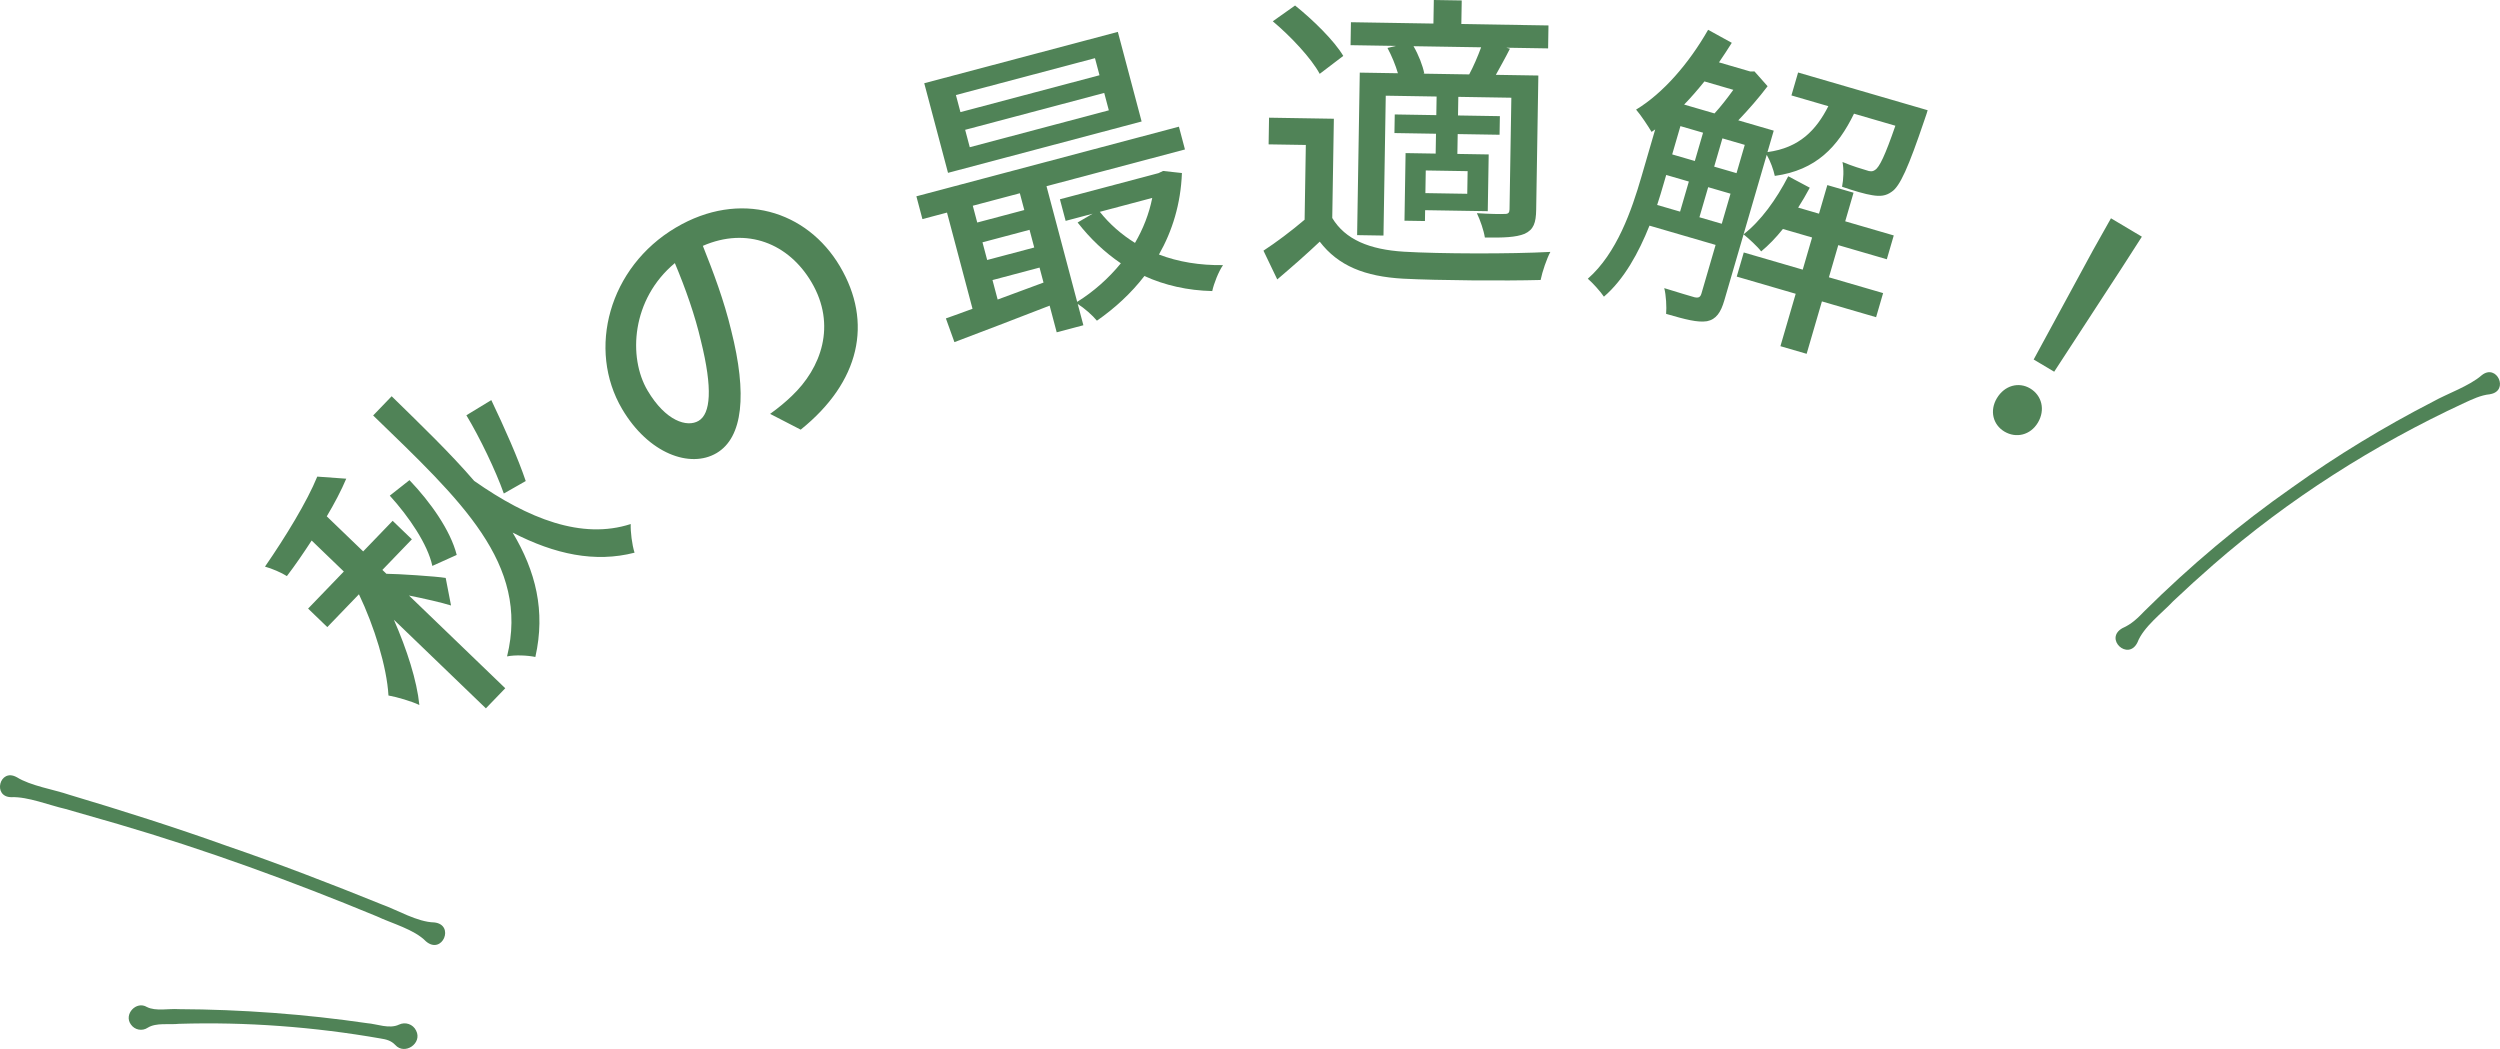 <?xml version="1.0" encoding="UTF-8"?><svg id="_レイヤー_2" xmlns="http://www.w3.org/2000/svg" viewBox="0 0 120.918 50.736"><defs><style>.cls-1{fill:#508357;stroke-width:0px;}</style></defs><g id="design"><path class="cls-1" d="M21.817,29.286c-.448-.14-1.301-.336-2.035-.482l4.656,4.485-.937.972-4.451-4.287c.632,1.442,1.116,2.949,1.233,4.125-.385-.184-1.068-.383-1.494-.46-.079-1.388-.688-3.35-1.428-4.896l-1.53,1.588-.929-.895,1.728-1.793-1.556-1.499c-.392.601-.794,1.192-1.198,1.72-.258-.165-.729-.368-1.059-.458,1.002-1.451,2.042-3.157,2.528-4.354l1.402.101c-.244.577-.572,1.199-.942,1.821l1.761,1.696,1.426-1.48.929.895-1.426,1.48.194.187c.52.001,2.421.124,2.868.201l.258,1.332ZM18.944,19.166c1.469,1.437,2.841,2.758,3.991,4.094,2.623,1.839,5.209,2.852,7.571,2.086-.015.361.061.996.185,1.386-1.911.492-3.85.083-5.896-.972,1.117,1.867,1.599,3.789,1.099,6.016-.362-.078-.978-.109-1.369-.027,1.104-4.497-2.242-7.554-6.477-11.654l.895-.929ZM20.911,27.372c-.221-1.046-1.137-2.387-2.058-3.399l.952-.75c1.017,1.063,1.987,2.435,2.285,3.617l-1.178.531ZM23.763,19.352c.629,1.314,1.305,2.84,1.665,3.915l-1.06.603c-.392-1.107-1.154-2.694-1.811-3.785l1.206-.733Z"/><path class="cls-1" d="M38.727,20.781l-1.479-.763c.416-.298.765-.592,1.042-.86,1.431-1.351,2.186-3.434.958-5.512-1.106-1.872-3.12-2.685-5.253-1.755.506,1.269,1.027,2.65,1.37,4.085.782,3.091.572,5.183-.706,5.938-1.278.755-3.292.03-4.566-2.126-1.709-2.892-.644-6.865,2.596-8.781,3.098-1.831,6.342-.822,7.937,1.876,1.603,2.711.971,5.592-1.898,7.898ZM33.789,20.355c.581-.343.691-1.541.11-3.88-.28-1.211-.742-2.523-1.258-3.75-2.102,1.748-2.268,4.562-1.321,6.163.877,1.484,1.914,1.795,2.469,1.467Z"/><path class="cls-1" d="M57.166,8.37c-.055,1.489-.466,2.808-1.111,3.941.933.358,1.986.528,3.099.512-.214.305-.445.894-.521,1.255-1.186-.027-2.292-.276-3.281-.728-.646.839-1.433,1.559-2.297,2.161-.208-.255-.613-.613-.928-.809l.273,1.029-1.29.342-.342-1.29c-1.661.642-3.321,1.284-4.605,1.765l-.413-1.147c.384-.133.821-.295,1.288-.466l-1.234-4.653-1.189.315-.292-1.102,12.698-3.368.292,1.102-6.697,1.776,1.484,5.595c.786-.488,1.515-1.131,2.112-1.864-.775-.524-1.479-1.19-2.091-1.974l.725-.425-1.304.346-.277-1.044,4.769-1.265.22-.105.911.1ZM55.217,5.876l-9.364,2.484-1.15-4.334,9.364-2.484,1.15,4.334ZM52.961,2.813l-6.726,1.784.219.826,6.726-1.784-.219-.826ZM53.408,4.495l-6.726,1.784.223.841,6.726-1.784-.223-.841ZM47.051,9.951l.215.812,2.276-.604-.215-.812-2.276.604ZM47.747,12.575l2.276-.604-.227-.855-2.276.604.227.855ZM50.472,13.667l-.192-.725-2.276.604.25.942,2.218-.821ZM53.195,10.245c.467.59,1.053,1.102,1.702,1.504.394-.679.682-1.407.834-2.176l-2.537.673Z"/><path class="cls-1" d="M64.436,10.542c.628,1.046,1.806,1.53,3.469,1.632,1.694.103,5.174.114,7.082.01-.17.312-.391.954-.472,1.358-1.726.047-4.907.025-6.646-.063-1.859-.105-3.141-.621-4.037-1.791-.64.605-1.31,1.194-2.055,1.827l-.667-1.391c.606-.395,1.351-.953,1.99-1.498l.059-3.615-1.8-.029.021-1.29,3.135.051-.078,4.8ZM63.83,3.571c-.408-.757-1.396-1.808-2.269-2.542l1.078-.763c.859.689,1.893,1.696,2.331,2.438l-1.139.867ZM67.528,2.221l-2.205-.036.018-1.11,3.99.065.019-1.14,1.35.022-.019,1.14,4.215.069-.018,1.11-2.025-.033.179.048c-.232.461-.479.892-.681,1.264l2.055.033-.105,6.495c-.01.63-.121.958-.559,1.161-.423.173-1.039.193-1.923.179-.054-.346-.226-.844-.386-1.177.599.04,1.169.049,1.35.037.165.003.226-.056.229-.221l.088-5.4-2.565-.042-.015.9,2.025.033-.015.9-2.025-.033-.016.96,1.515.025-.045,2.745-3.03-.049-.008.525-.99-.016.053-3.27,1.455.024.016-.96-2.01-.033.015-.9,2.01.033.015-.9-2.46-.04-.11,6.765-1.275-.021.128-7.86,1.845.03c-.114-.392-.301-.845-.505-1.224l.422-.098ZM71.061,3.599c.201-.372.419-.878.577-1.311l-3.27-.053c.248.424.45.953.519,1.314l-.06.014,2.235.036ZM70.985,8.278l-2.025-.033-.018,1.095,2.025.033.018-1.095Z"/><path class="cls-1" d="M89.673,5.498c-.779,1.601-1.828,2.734-3.831,3.01-.058-.283-.212-.718-.39-1.02l-2.052,7.044c-.168.576-.393.917-.84,1.005-.458.07-1.039-.084-1.975-.356.03-.319-.001-.907-.09-1.245.687.216,1.292.392,1.465.442.191.04.28.004.335-.184l.684-2.348-3.198-.932c-.52,1.302-1.225,2.597-2.204,3.436-.151-.232-.553-.677-.779-.868,1.406-1.231,2.124-3.319,2.593-4.933l.667-2.29-.176.121c-.157-.265-.525-.825-.749-1.078,1.309-.791,2.559-2.239,3.484-3.86l1.145.63c-.201.316-.403.633-.619.945l1.512.441.204-.003.635.716c-.407.538-.925,1.137-1.418,1.65l1.714.499-.302,1.037c1.545-.206,2.357-1.064,2.944-2.221l-1.786-.52.323-1.109,6.266,1.825s-.092.317-.149.457c-.78,2.304-1.191,3.231-1.594,3.489-.277.201-.552.23-.938.164-.315-.045-.892-.213-1.459-.409.072-.354.091-.849.021-1.197.487.204.948.339,1.15.398.183.069.307.074.427-.016.208-.127.481-.688.981-2.136l-2.002-.583ZM80.468,8.88c-.096.331-.197.677-.316,1.033l1.109.323.424-1.455-1.095-.319-.122.418ZM80.879,7.468l1.095.319.398-1.368-1.095-.319-.398,1.368ZM82.439,3.938c-.317.392-.649.78-.982,1.12l1.469.428c.296-.32.622-.741.91-1.141l-1.397-.407ZM83.277,10.823l.424-1.455-1.081-.315-.424,1.455,1.081.315ZM82.91,8.06l1.081.315.398-1.368-1.081-.315-.398,1.368ZM90.743,15.342l-2.622-.764-.739,2.535-1.268-.369.739-2.535-2.852-.831.34-1.167,2.852.831.453-1.556-1.412-.411c-.344.431-.701.796-1.051,1.085-.18-.24-.613-.632-.853-.827.826-.635,1.583-1.68,2.162-2.808l1.042.554c-.173.325-.36.645-.562.962l1.008.294.403-1.383,1.268.369-.403,1.383,2.348.684-.336,1.152-2.348-.684-.453,1.556,2.622.764-.34,1.167Z"/><path class="cls-1" d="M96.584,19.26c.368-.618,1.054-.803,1.608-.473.567.338.744,1.036.375,1.655-.361.605-1.052.769-1.619.432-.554-.33-.726-1.008-.365-1.614ZM101.227,12.114l.875-1.556,1.494.89-.965,1.502-3.276,5.029-.992-.591,2.864-5.274Z"/><path class="cls-1" d="M.809,37.589c.666.42,1.796.596,2.539.851,2.487.741,5.196,1.602,7.623,2.474,2.436.833,5.097,1.858,7.496,2.831.742.264,1.72.853,2.535.87,1.016.107.393,1.59-.399.917-.561-.581-1.665-.872-2.374-1.21-4.074-1.686-8.295-3.226-12.521-4.464 0-0-2.555-.735-2.555-.735-.756-.17-1.813-.6-2.601-.566-.934 0-.573-1.431.257-.966h0Z"/><path class="cls-1" d="M120.437,19.068c-.458.045-.851.243-1.251.423-4.374,2.032-8.491,4.646-12.128,7.818-.662.577-1.311,1.167-1.948,1.77-.526.564-1.437,1.239-1.726,1.99-.45.929-1.639-.181-.724-.69.445-.191.757-.504,1.065-.825,2.203-2.183,4.597-4.199,7.138-5.975,2.166-1.55,4.45-2.936,6.818-4.155.681-.383,1.755-.751,2.35-1.272.733-.595,1.351.762.405.914h0Z"/><path class="cls-1" d="M7.106,48.706c.428.218,1.072.068,1.532.104,3.029.013,6.125.241,9.122.679.468.035,1.069.294,1.539.069.308-.148.679-.02.827.289.316.616-.553,1.205-1.008.695-.213-.225-.461-.273-.709-.313-3.201-.561-6.513-.81-9.761-.709-.449.051-1.093-.068-1.5.186-.269.183-.635.113-.818-.156-.357-.493.264-1.156.776-.843h0Z"/></g></svg>
